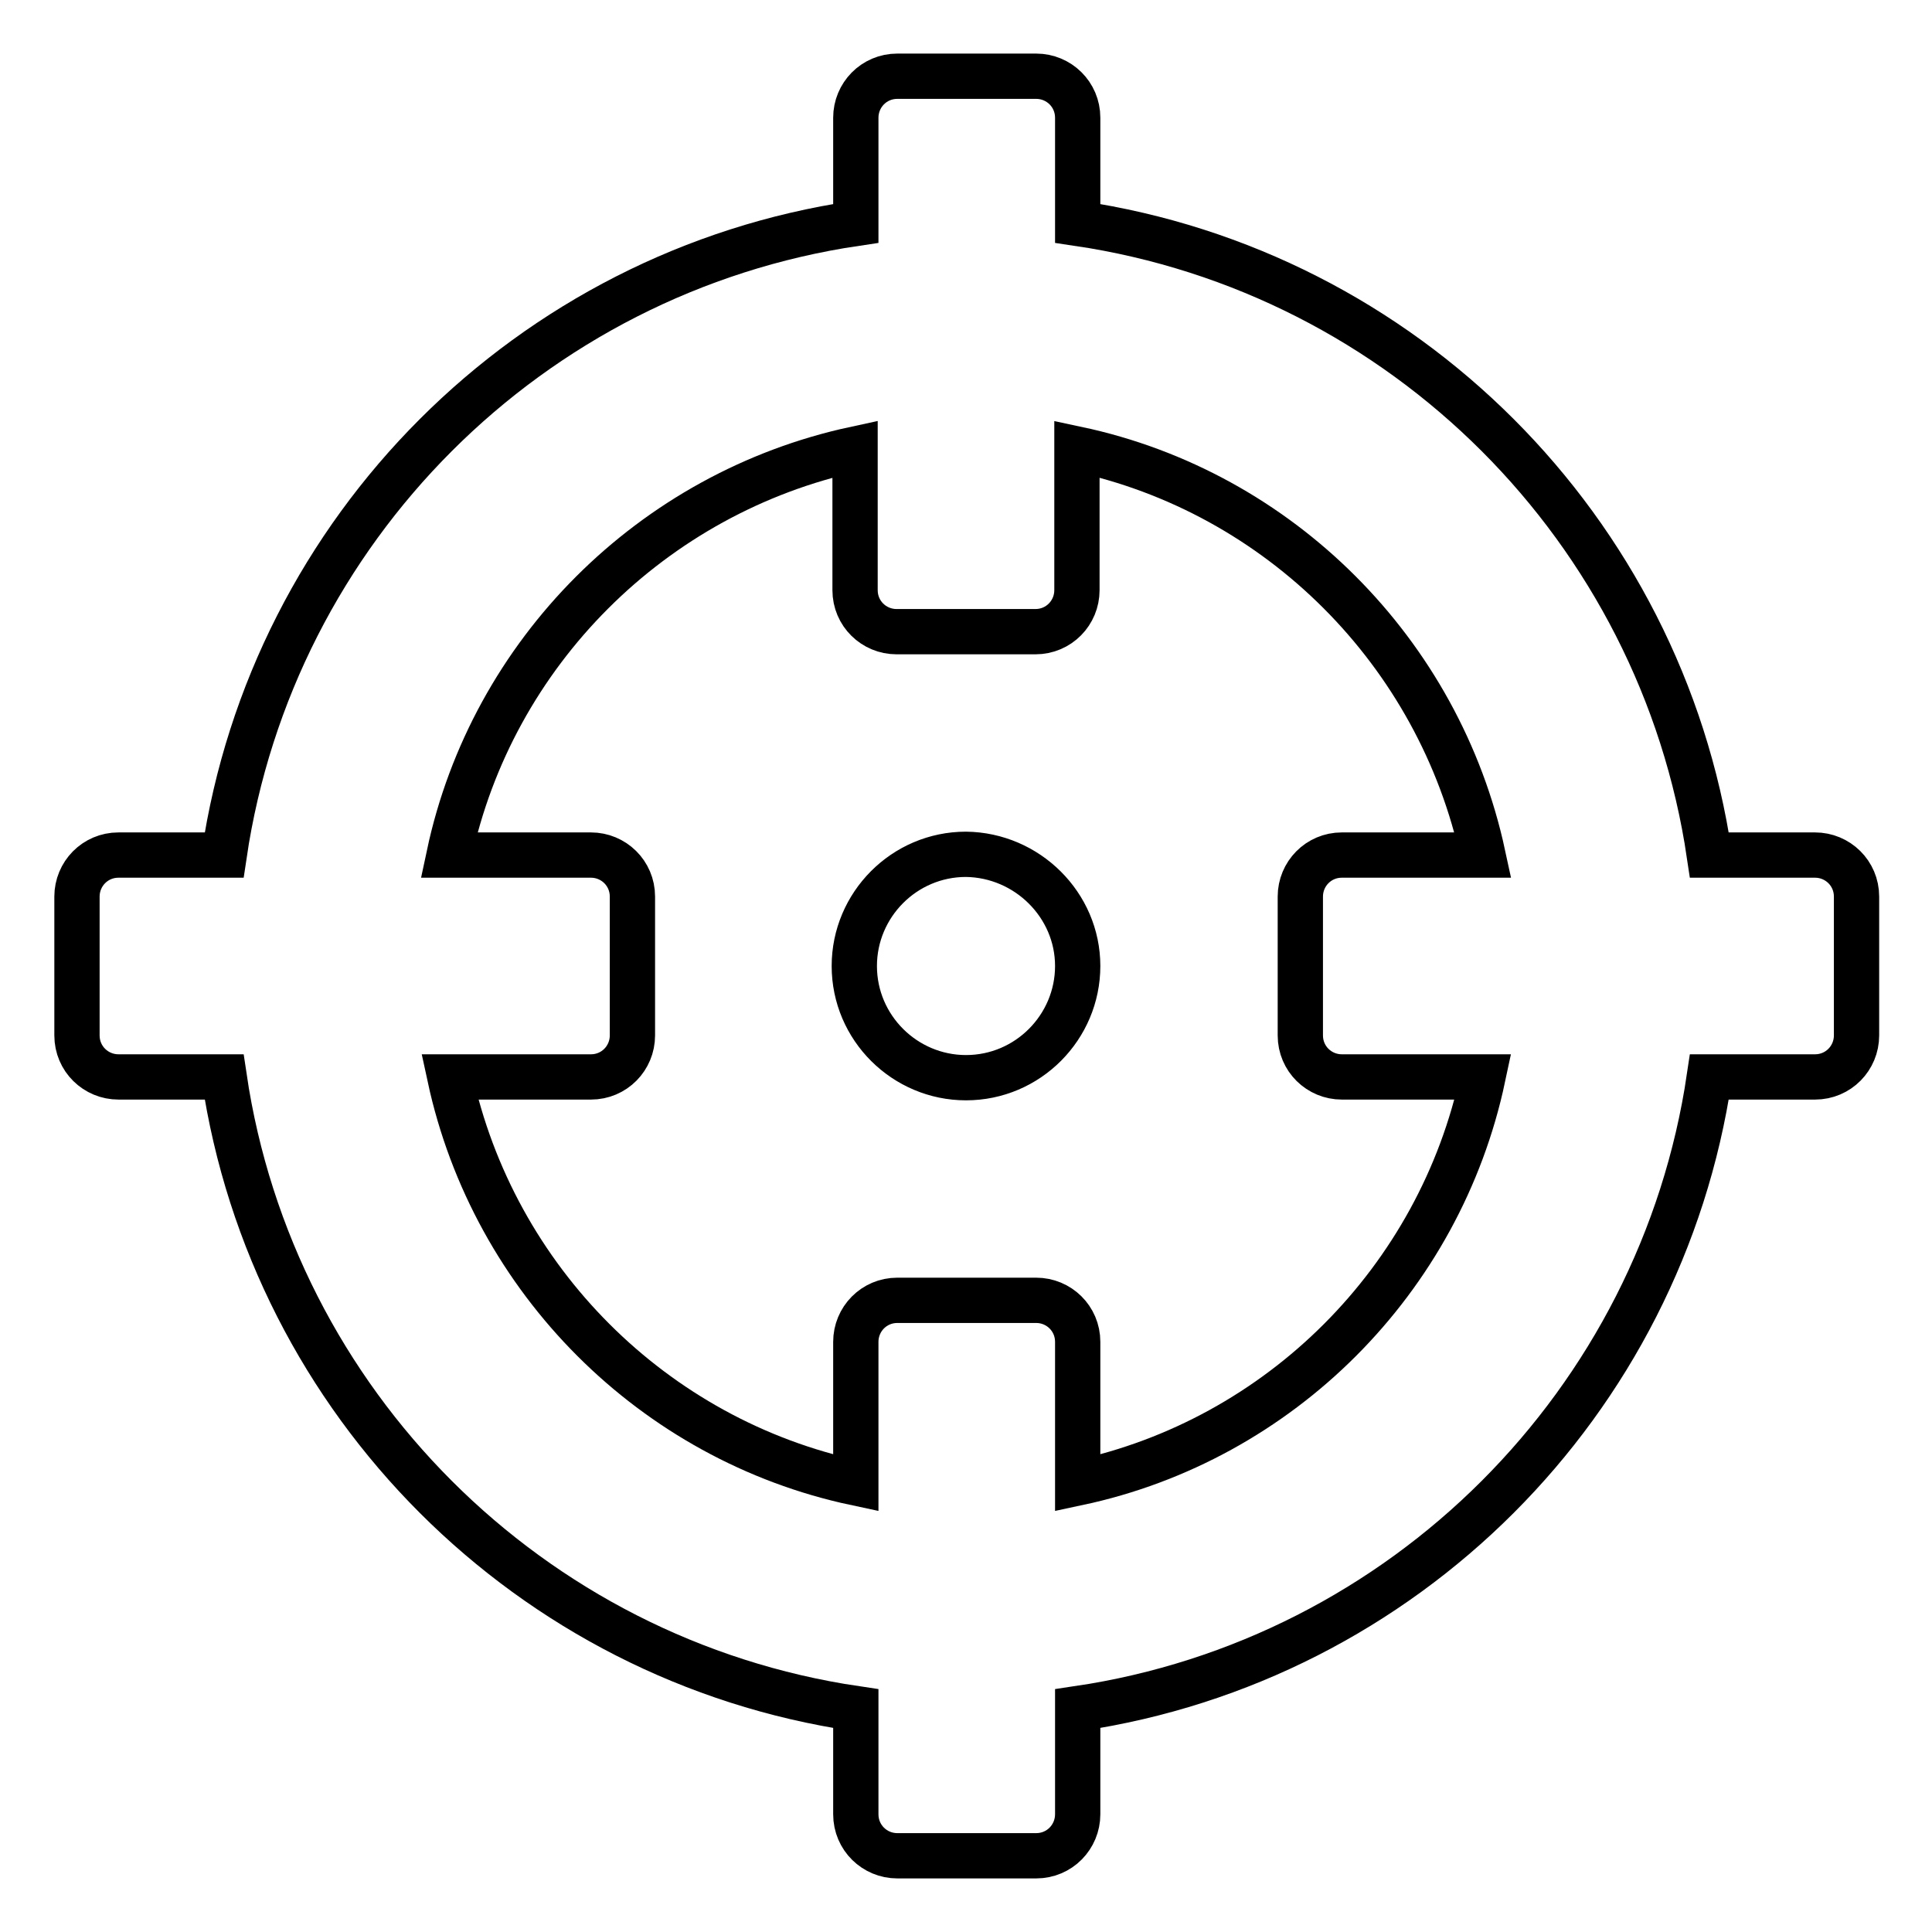 <?xml version="1.0" encoding="utf-8"?>
<!-- Svg Vector Icons : http://www.onlinewebfonts.com/icon -->
<!DOCTYPE svg PUBLIC "-//W3C//DTD SVG 1.1//EN" "http://www.w3.org/Graphics/SVG/1.1/DTD/svg11.dtd">
<svg version="1.1" xmlns="http://www.w3.org/2000/svg" xmlns:xlink="http://www.w3.org/1999/xlink" x="0px" y="0px" viewBox="0 0 256 256" enable-background="new 0 0 256 256" xml:space="preserve">
<g> <path stroke-width="6" fill-opacity="0" stroke="#000000"  d="M240.5,113.3h-14c-6.4-43.2-40.5-77.3-83.7-83.7v-14c0-3.1-2.5-5.5-5.5-5.5h-18.4c-3.1,0-5.5,2.5-5.5,5.5 v14c-43.2,6.4-77.3,40.5-83.7,83.7h-14c-3.1,0-5.5,2.5-5.5,5.5v18.4c0,3.1,2.5,5.5,5.5,5.5h14c6.4,43.2,40.5,77.3,83.7,83.7v14 c0,3.1,2.5,5.5,5.5,5.5h18.4c3.1,0,5.5-2.5,5.5-5.5v-14c43.2-6.4,77.3-40.5,83.7-83.7h14c3.1,0,5.5-2.5,5.5-5.5v-18.4 C246,115.7,243.5,113.3,240.5,113.3z M142.8,196.5v-18.7c0-3.1-2.5-5.5-5.5-5.5h-18.4c-3.1,0-5.5,2.5-5.5,5.5v18.7 c-26.8-5.7-48-26.9-53.8-53.8h18.7c3.1,0,5.5-2.5,5.5-5.5v-18.4c0-3.1-2.5-5.5-5.5-5.5H59.5c5.7-26.8,26.9-48,53.8-53.8v18.7 c0,3.1,2.5,5.5,5.5,5.5h18.4c3.1,0,5.5-2.5,5.5-5.5V59.5c26.8,5.7,48,26.9,53.8,53.8h-18.7c-3.1,0-5.5,2.5-5.5,5.5v18.4 c0,3.1,2.5,5.5,5.5,5.5h18.7C190.8,169.6,169.6,190.8,142.8,196.5z M142.8,128c0,8.1-6.6,14.8-14.8,14.8c-8.1,0-14.8-6.6-14.8-14.8 c0-8.1,6.6-14.8,14.8-14.8C136.1,113.3,142.8,119.9,142.8,128z"/></g>
</svg>